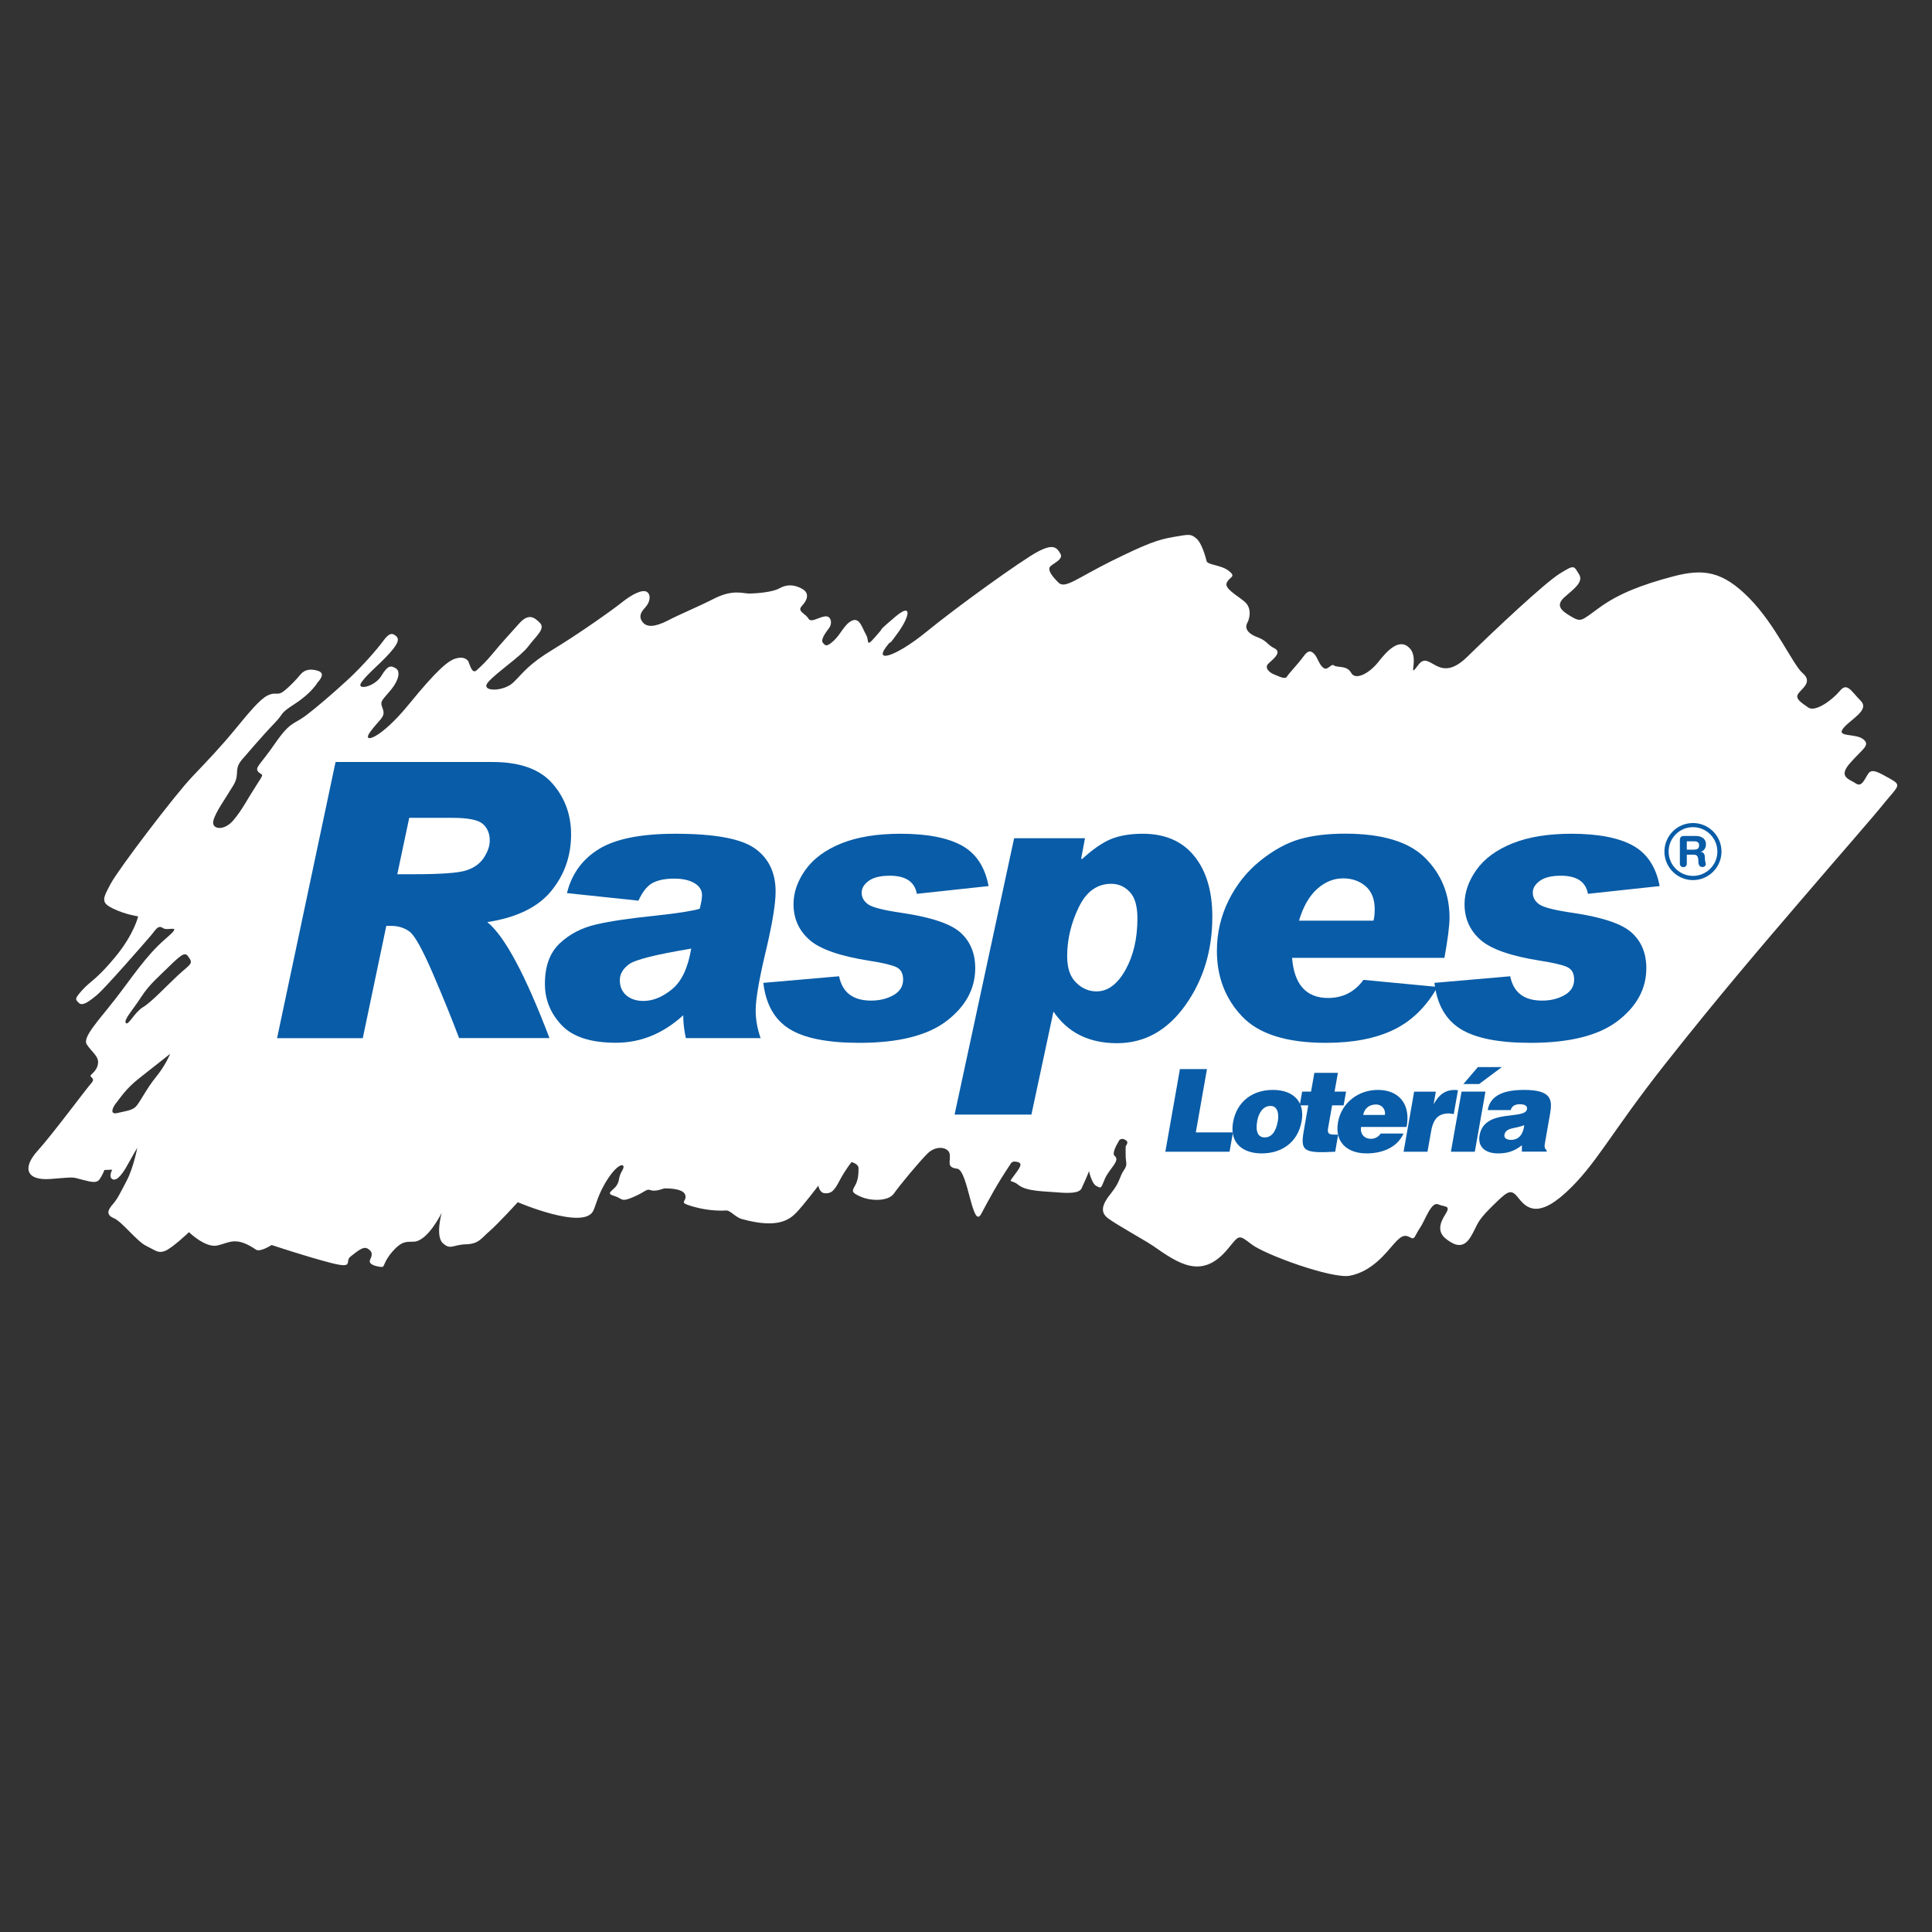 <?xml version="1.0" encoding="utf-8"?>
<!-- Generator: Adobe Illustrator 26.4.1, SVG Export Plug-In . SVG Version: 6.00 Build 0)  -->
<svg version="1.1" id="Capa_1" xmlns="http://www.w3.org/2000/svg" xmlns:xlink="http://www.w3.org/1999/xlink" x="0px" y="0px"
	 viewBox="0 0 220 220" style="enable-background:new 0 0 220 220;" xml:space="preserve">
<rect x="0" y="0" width="220" height="220" fill="#333333" stroke="none"/>
<style type="text/css">
	.st0{fill-rule:evenodd;clip-rule:evenodd;fill:#FFFFFF;}
	.st1{fill-rule:evenodd;clip-rule:evenodd;fill:#095CA7;}
	.st2{fill:#095CA7;}
	.st3{fill:#005CA9;}
	.st4{fill:#009640;}
	.st5{fill:#E30613;}
	.st6{fill-rule:evenodd;clip-rule:evenodd;fill:#005CA9;}
</style>
<g>
	<path class="st0" d="M215.22,88.67c-1.34-0.75-2.05-1.17-2.47-0.59c-0.41,0.59-0.73,1.62-1.43,1.13c-0.7-0.49-2.08-0.7-0.64-2.33
		c1.43-1.63,2.35-2.02,1.48-2.71c-0.87-0.69-3.09-0.19-2.27-1.23c0.82-1.04,3.06-2.06,1.99-3.14c-1.07-1.08-1.54-2.14-2.36-1.14
		c-0.82,1-2.8,2.49-3.62,1.9c-0.83-0.59-1.58-1.02-1.08-1.64c0.5-0.62,1.57-1.31,0.45-2.27c-1.12-0.96-3.06-5.49-6.1-8.56
		c-3.04-3.07-5.21-3.37-8.7-2.44c-3.49,0.93-6.11,1.93-8.3,3.51c-2.18,1.58-2.1,1.72-3.32,1.01c-1.21-0.7-1.66-1.28-0.72-2.15
		c0.94-0.86,2.27-1.71,1.67-2.64c-0.6-0.93-0.46-1.14-2.19-0.06c-1.73,1.08-7.24,6.26-10.56,9.5c-3.32,3.23-4.21-0.91-5.54,0.89
		c-1.33,1.79,0.16-0.68-0.99-1.9c-1.15-1.22-2.55,0.27-3.56,1.56c-1.01,1.29-2.61,2.16-3.1,1.25c-0.49-0.9-1.62-0.56-1.95-0.84
		c-0.33-0.28-0.69,0.61-1.18,0.29c-0.5-0.32-0.67-1.15-1.04-1.56c-0.37-0.41-0.71-0.55-1.3,0.29c-0.6,0.83-1.62,1.87-1.84,2.24
		c-0.22,0.38-0.9-0.03-1.44-0.23c-0.54-0.2-1.17-0.76-0.69-1.23c0.47-0.47,1.63-1.28,0.71-1.75c-0.93-0.47-0.78-0.84-1.99-1.29
		c-1.2-0.45-1.39-1.1-1.11-1.61c0.28-0.5,0.55-1.7-0.32-2.43c-0.87-0.73-2.34-1.49-2.01-2.16c0.33-0.68,1.11-0.64,0.23-1.33
		c-0.87-0.69-2.42-0.67-2.53-1.11c-0.11-0.44-0.55-2.09-1.19-2.6c-0.64-0.51-0.73-0.47-2.55-0.16c-1.82,0.3-3.14,0.8-7.06,2.73
		c-3.91,1.94-5.31,3.21-6.05,2.49c-0.74-0.72-1.27-1.44-0.99-1.81c0.28-0.38,1.59-0.83,1.19-1.5c-0.4-0.67-0.76-1.2-2.61-0.21
		c-1.85,0.99-9.19,6.27-12.68,9.13c-3.49,2.85-6.26,3.69-4.28,1.35c0.35-0.41-0.09,0.37,1.15-1.38c1.24-1.75,1.59-3.38-0.39-1.7
		c-1.98,1.68-1.37,1.23-1.7,1.62c-1.86,2.2-1.17,1.19-1.61,0.44c-0.44-0.75-0.72-2.02-1.6-1.63c-0.88,0.39-1.27,1.54-2.08,2.28
		c-0.81,0.74-0.96,0.6-1.25,0.24c-0.29-0.36,0.35-1.19,0.72-1.69c0.37-0.5,0.23-1.24-0.28-1.31c-0.51-0.07-1.4,0.5-1.78,0.44
		c-0.38-0.06-0.16-0.22-0.83-0.73c-0.66-0.5-0.39-0.7-0.05-1.1c0.34-0.4,0.81-1.24-0.16-1.76c-0.96-0.52-1.78-0.49-2.58-0.04
		c-0.8,0.45-2.62,0.57-3.37,0.59c-0.75,0.01-1.88-0.51-4,0.55c-2.11,1.07-3.78,1.72-5.32,2.52c-1.54,0.79-2.4,0.75-2.85,0.21
		c-0.45-0.54-0.34-1.05,0.25-1.67c0.59-0.62,0.71-1.48,0.21-1.8c-0.5-0.32-1.69,0.27-2.81,1.17c-1.12,0.9-5.03,3.66-7.84,5.36
		c-2.81,1.7-3.37,2.61-4.52,3.75c-1.15,1.14-3.89,1.12-2.9-0.01c0.99-1.13,3.74-2.95,4.57-4.07c0.83-1.13,1.98-1.98,1.33-2.66
		c-0.66-0.68-1.32-1.14-2.41,0.1c-1.09,1.24-1.86,2.03-2.81,3.19c-0.96,1.16-1.4,1.55-1.99,2.09c-0.59,0.55-0.82-0.89-0.99-1.07
		c-0.16-0.18-0.52-0.52-1.38-0.27c-0.86,0.25-2.06,1.19-5.35,5.22c-3.28,4.03-5.43,4.56-4.41,3.15c1.02-1.41,1.76-1.68,1.46-2.56
		c-0.3-0.88-0.35-0.79,0.74-2.04c1.09-1.24,1.27-2.31,0.73-2.64c-0.54-0.33-0.9-0.41-1.66,0.86c-0.76,1.27-3,1.72-2.23,0.68
		c0.77-1.04,1.97-1.93,3.2-3.3c1.23-1.37,0.98-1.72,0.61-2c-0.37-0.28-0.72-0.25-1.36,0.63c-0.64,0.88-2.34,2.85-3.95,4.34
		c-1.61,1.49-3.7,3.3-4.96,4.23c-1.25,0.93-1.7,0.62-3.39,3.08c-1.69,2.46-2.39,2.78-1.92,3.27c0.47,0.49,0.78-0.03-0.32,1.67
		c-1.1,1.71-1.49,2.6-2.53,3.84c-1.05,1.25-2.5,1.05-2.28,0.07c0.22-0.98,1.42-2.6,2.28-4.05c0.86-1.45-0.13-1.77,1.21-3.19
		c0,0,2.18-2.55,3.44-3.85c1.26-1.3,0.48-1.03,2.38-2.26c1.9-1.23,2.55-2.4,2.55-2.4c0.57-0.62,0.75-1.13,0.03-1.35
		c-0.72-0.22-1.44-0.2-1.96,0.42c-0.51,0.62-1.25,1.4-1.94,1.93c-0.7,0.53-0.89,0.01-1.8,0.46c-0.91,0.44-2.17,2-3.78,3.95
		c-1.61,1.95-2.94,3.34-4.86,5.36c-1.92,2.02-8.33,10.43-9.24,12.14c-0.91,1.71-1.15,2.13,0.27,2.82c1.42,0.69,2.86,0.89,2.86,0.89
		s-0.44,1.99-2.58,4.59c-2.14,2.61-2.85,2.76-3.78,3.8c-0.94,1.04-0.78,1.07-0.39,1.46c0.39,0.4,1.11-0.11,2.06-0.9
		c0.95-0.79,5.58-6.11,6.15-6.78c0.57-0.68,0.81-1.23,1.38-0.83c0.57,0.4,2.42-0.62,0.24,1.25c-2.18,1.87-3.84,4.46-5.75,6.91
		c-1.92,2.45-3.67,4.28-3.19,5.06c0.48,0.78,1.34,1.33,1.3,2.08c-0.03,0.75-0.57,1.16-0.82,1.42c-0.25,0.26,0.61,0.32,0.04,0.94
		c-0.57,0.63-4.41,5.82-6.14,7.73c-1.73,1.92-1.26,3.39,1.52,3.17c2.78-0.22,2.38-0.24,3.57,0.08c1.2,0.32,1.7,0.4,2.02-0.07
		c0.32-0.47,0.53-1.03,0.53-1.03l0.89-0.04c0,0-0.48,0.87,0.05,1.1c0.53,0.23,1.2-0.74,1.74-1.73c0.54-0.99,1.06-1.85,1.06-1.85
		s-0.43,2.27-1.22,3.77c-0.79,1.5-1.01,2-1.55,2.63c-0.54,0.62-0.86,1.2,0.09,1.6c0.95,0.39,2.6,2.63,3.7,3.16
		c1.11,0.54,1.33,0.87,2.13,0.58c0.79-0.29,2.74-2.14,2.74-2.14s1.85,1.81,3.21,1.52c1.36-0.29,2.09-1.12,4.42,0.47
		c0.47,0.32,1.78-0.53,1.78-0.53s3.92,1.31,6.71,2.03c2.79,0.72,1.57-0.17,2.27-0.71c0.7-0.53,1.43-1.23,1.95-0.91
		c0.52,0.32,0.59,0.62,0.29,1.25c-0.3,0.63,0.93,0.82,1.31,0.84c0.38,0.02,0.16-0.56,1.27-1.8c1.11-1.25,1.63-1.03,2.42-1.08
		c1.59-0.09,3.14-3.28,3.14-3.28s-0.74,2.66,0.14,3.46c0.88,0.8,1.15,0.16,2.63,0.12c1.48-0.04,1.75-0.7,2.68-1.49
		c0.92-0.79,3.22-3.3,3.22-3.3s7.43,3.18,8.57,1.02c0.35-0.66,0.54-2,1.78-3.83c1.24-1.83,2.04-1.63,1.54-0.79
		c-0.5,0.84-0.24,1.09-0.64,1.7c-0.4,0.6-1.31,0.88-0.3,1.17c1.01,0.29,0.72,0.79,2.23,0.13c1.51-0.66,1.42-0.96,1.97-0.77
		c0.56,0.19,1.49-0.2,1.49-0.2s2.18-0.1,2.43,0.74c0.25,0.84-0.98,0.79,0.9,1.33c1.88,0.54,3.39,0.46,3.8,0.44
		c0.41-0.01,1.06,0.78,1.7,0.96c4.13,1.16,5.48,0.08,6.27-0.74c0.79-0.82,2.49-3.05,2.49-3.05s0.1,0.84,0.76,0.87
		c0.66,0.03,1.01-0.2,1.64-1.42c0.64-1.22,1.37-2.13,1.37-2.13s0.8,0.18,0.8,0.7c0,0.53-0.01,1.3-0.38,1.95
		c-0.37,0.65-0.49,0.81,0.68,1.31c1.17,0.5,3.11,0.51,3.73-0.38c0.62-0.89,2.85-3.59,3.84-4.57c0.99-0.98,2.42-0.72,2.52,0.12
		c0.1,0.84-0.4,1.48,0.84,1.62c1.24,0.14,1.74,7.02,2.74,5.15c1-1.87,1.75-3.3,3.35-5.7c0.06-0.09,0.18-0.36,0.76-0.22
		c0.58,0.14,0.39,0.51-0.09,1.17c-1.07,1.5-0.72,0.68,0.22,1.45c0.93,0.76,3.07,0.72,4.34,0.84c1.27,0.11,2.57,0.15,2.85-0.45
		c0.28-0.6,0.86-1.9,0.84-1.99c-0.02-0.08,0.29,1.46,0.86,1.73c0.57,0.28,0.48,0.3,0.95-0.82c0.47-1.12,1.81-2.08,1.12-2.61
		c-0.3-0.23,0.05-1,0.53-1.8c0.2-0.21,0.5-0.16,0.72,0c0.26,0.18,0.26,0.29-0.02,0.75c0,0,0.01,0.03,0.03,0.08
		c-0.04,0.24,0,0.48-0.01,0.91c-0.01,0.81,0.29,0.99-0.22,1.71c-0.5,0.73-0.39,1.29-1.45,2.6c-1.06,1.31-1.24,2.16-0.35,2.84
		c0.88,0.68,4.25,2.54,5.11,3.13c2.92,2.03,5.58,3.93,8.53,0.38c1.32-1.59,1.19-1.72,2.71-0.54c1.53,1.18,9.17,3.96,11.19,3.58
		c2.54-0.48,4.13-2.61,5.08-3.69c0.95-1.08,1.33-0.93,1.84-0.65c0.5,0.28,0.48-0.24,1.08-1.12c0.6-0.88,1.26-3,2.06-2.67
		c0.8,0.34,1.5,0.07,0.81,1.16c-0.7,1.09-0.86,2.04,0.11,2.79c0.97,0.75,1.94,1.14,2.78-0.24c0.84-1.38,0.55-1.61,2.35-3.39
		c1.8-1.77,2.18-2.16,2.99-1.17c0.81,1,2.02,2.69,5.48-0.47c3.46-3.16,5.09-6.75,11.3-14.62c6.21-7.87,11.13-13.59,15.61-18.82
		c4.47-5.23,8.07-9.3,9.53-11.13C216.17,89.49,216.56,89.42,215.22,88.67z M17.77,122.63c-1.09,1.33-1.85,2.93-2.3,3.38
		c-0.44,0.45-1.19,0.51-2.1,0.73c-0.91,0.22-0.57-0.63-0.12-1.17c0.45-0.54,1.06-1.59,2.63-2.81c1.56-1.22,3.5-2.76,3.5-2.76
		S18.86,121.3,17.77,122.63z M20.21,111.11c-1.33,1.24-2.96,3-3.93,3.58c-0.98,0.59-1.67,2.15-1.95,1.8
		c-0.28-0.35,0.8-1.49,1.74-2.95c0.94-1.46,2.04-2.35,3-3.31c1.95-1.93,2.06-1.78,2.5-1.11C22.02,109.78,21.54,109.87,20.21,111.11z
		"/>
	<g>
		<polygon class="st1" points="140.01,131.15 140.4,128.95 136.17,128.95 137.44,121.74 134.36,121.74 132.7,131.15 		"/>
		<path class="st1" d="M144.66,125.94c0.71-0.04,1.02,0.72,0.85,1.72c-0.23,1.29-0.77,1.86-1.5,1.86c-0.69,0-1.08-0.56-0.85-1.86
			C143.29,126.89,143.73,125.94,144.66,125.94z M140.41,127.8c-0.41,2.34,1.07,3.54,3.27,3.54c2.19,0,4.1-1.18,4.54-3.68
			c0.38-2.13-0.86-3.55-3.28-3.55C142.63,124.11,140.83,125.43,140.41,127.8z"/>
		<path class="st1" d="M152.38,129.2h-0.43c-0.76,0-0.81-0.22-0.7-0.85l0.44-2.48h1.31l0.28-1.57h-1.31l0.38-2.13h-2.68l-0.38,2.13
			h-1.01l-0.28,1.57h0.97l-0.5,2.86c-0.42,2.36-0.03,2.61,3.57,2.42L152.38,129.2z"/>
		<path class="st1" d="M155.23,126.96c0.13-0.73,0.67-1.19,1.48-1.19c0.64,0,1.1,0.56,0.99,1.19H155.23z M160.17,128.34
			c0.48-2.48-0.74-4.23-3.28-4.23c-2.19,0-4.13,1.44-4.53,3.68c-0.4,2.3,1.07,3.55,3.27,3.55c1.59,0,3.42-0.56,4.19-2.26h-2.6
			c-0.27,0.41-0.69,0.6-1.12,0.6c-0.72,0-1.25-0.54-1.11-1.35H160.17z"/>
		<path class="st1" d="M159.83,131.15h2.72l0.42-2.36c0.26-1.48,0.91-2,2.02-2c0.18,0,0.37,0.05,0.55,0.08l0.48-2.72
			c-0.12-0.01-0.23-0.04-0.35-0.04c-1.06,0-1.81,0.51-2.38,1.58h-0.03l0.24-1.38h-2.47L159.83,131.15z"/>
		<path class="st1" d="M167.94,131.15l1.21-6.85h-2.72l-1.21,6.85H167.94z M166.64,123.44h1.79l2.59-1.93h-2.73L166.64,123.44z"/>
		<path class="st1" d="M176.12,131.15l0.02-0.13c-0.3-0.29-0.28-0.48-0.21-0.88l0.56-3.2c0.29-1.63,0.3-2.83-2.94-2.83
			c-2.7,0-3.89,0.85-4.14,2.3h2.61c0.17-0.59,0.69-0.67,1.07-0.67c0.29,0,0.88,0.07,0.79,0.56c-0.23,1.28-4.85-0.13-5.4,2.98
			c-0.25,1.42,0.79,2.06,2.08,2.06c1.02,0,1.84-0.21,2.74-0.93l0,0.73H176.12z M172.07,129.8c-0.54,0-0.82-0.24-0.76-0.57
			c0.16-0.89,1.3-0.68,2.26-1.11C173.47,129.06,173.02,129.8,172.07,129.8z"/>
	</g>
	<g>
		<g>
			<path class="st2" d="M38.21,86.77H56.1c3.09,0,5.35,0.81,6.78,2.42c1.43,1.62,2.15,3.56,2.15,5.83c0,2.46-0.76,4.61-2.27,6.45
				c-1.51,1.84-3.94,3.02-7.27,3.53c1.98,1.6,4.34,6.01,7.08,13.21H52.28c-0.86-2.27-1.87-4.76-3.03-7.45
				c-1.17-2.7-2.04-4.26-2.63-4.69c-0.59-0.43-1.29-0.64-2.12-0.64h-0.51l-2.68,12.79h-9.76L38.21,86.77z M45.24,99.55h1.84
				c3.09,0,5.09-0.14,5.99-0.43c0.91-0.29,1.58-0.77,2.03-1.45c0.44-0.68,0.67-1.33,0.67-1.96c0-0.8-0.27-1.43-0.79-1.89
				c-0.53-0.46-1.68-0.69-3.45-0.69h-4.93L45.24,99.55z"/>
			<path class="st2" d="M64.56,101.7c0.53-2.16,1.73-3.83,3.61-5c1.88-1.17,4.79-1.76,8.74-1.76c4.48,0,7.5,0.56,9.06,1.68
				c1.57,1.12,2.35,2.76,2.35,4.9c0,1.43-0.39,3.78-1.18,7.06c-0.73,3.1-1.09,5.26-1.09,6.48c0,1.03,0.19,2.08,0.56,3.15h-8.51
				c-0.2-0.9-0.3-1.77-0.3-2.6c-2.29,2.09-4.84,3.13-7.66,3.13c-2.87,0-4.94-0.67-6.2-2.02c-1.26-1.34-1.89-2.9-1.89-4.68
				c0-2.02,0.56-3.55,1.68-4.61c1.12-1.06,2.5-1.78,4.15-2.16c1.64-0.38,3.89-0.71,6.74-1c2.53-0.27,4.22-0.54,5.06-0.79
				c0.17-0.67,0.26-1.19,0.26-1.55c0-0.57-0.29-1.03-0.87-1.37c-0.58-0.34-1.35-0.51-2.3-0.51c-1,0-1.81,0.16-2.43,0.48
				c-0.62,0.32-1.17,1-1.64,2.03L64.56,101.7z M78.71,108.02c-4.02,0.67-6.38,1.26-7.08,1.78c-0.7,0.51-1.05,1.12-1.05,1.82
				c0,0.73,0.25,1.3,0.75,1.73c0.5,0.42,1.15,0.63,1.93,0.63c1.1,0,2.19-0.45,3.27-1.34C77.62,111.75,78.34,110.21,78.71,108.02z"/>
			<path class="st2" d="M112.57,100.9l-8.17,0.88c-0.24-1.37-1.27-2.06-3.07-2.06c-1.06,0-1.86,0.19-2.4,0.58
				c-0.54,0.39-0.81,0.84-0.81,1.35c0,0.53,0.24,0.97,0.72,1.32c0.48,0.35,1.76,0.68,3.85,0.98c3.36,0.5,5.59,1.25,6.7,2.26
				c1.11,1.01,1.66,2.36,1.66,4.04c0,2.34-1.09,4.35-3.26,6.01c-2.17,1.66-5.48,2.49-9.93,2.49c-3.63,0-6.29-0.53-7.98-1.59
				c-1.69-1.06-2.67-2.8-2.96-5.24l8.63-0.75c0.37,1.85,1.59,2.77,3.65,2.77c0.96,0,1.81-0.21,2.54-0.62
				c0.74-0.42,1.1-1.01,1.1-1.78c0-0.7-0.26-1.17-0.79-1.42c-0.53-0.24-1.53-0.48-3.01-0.71c-3.39-0.53-5.68-1.33-6.88-2.4
				c-1.2-1.07-1.8-2.42-1.8-4.05c0-1.33,0.45-2.63,1.35-3.9c0.9-1.27,2.27-2.28,4.09-3.02c1.82-0.73,4.07-1.1,6.72-1.1
				c3.05,0,5.38,0.45,7,1.34C111.14,97.17,112.16,98.71,112.57,100.9z"/>
			<path class="st2" d="M123.2,97.84c1.24-1.14,2.36-1.91,3.35-2.31c0.99-0.39,2.17-0.59,3.56-0.59c2.56,0,4.52,0.85,5.89,2.55
				c1.37,1.7,2.05,4,2.05,6.89c0,3.86-1.03,7.23-3.08,10.1c-2.05,2.87-4.64,4.31-7.78,4.31c-3.19,0-5.6-1.2-7.23-3.6l-2.51,11.73
				h-8.75l6.78-31.47h8.07l-0.43,2.3L123.2,97.84z M124.87,112.89c1.27,0,2.37-0.81,3.28-2.43c0.91-1.62,1.37-3.57,1.37-5.88
				c0-1.4-0.29-2.41-0.88-3.02c-0.59-0.62-1.29-0.92-2.1-0.92c-1.62,0-2.86,0.9-3.72,2.71c-0.87,1.81-1.3,3.66-1.3,5.54
				c0,1.34,0.34,2.35,1.02,3C123.22,112.57,124,112.89,124.87,112.89z"/>
			<path class="st2" d="M163.69,112.38c-1.27,2.26-2.94,3.89-4.99,4.88c-2.05,0.99-4.62,1.49-7.71,1.49c-4.49,0-7.68-1.01-9.58-3.04
				c-1.9-2.02-2.84-4.5-2.84-7.43c0-2.03,0.44-3.94,1.33-5.74c0.89-1.8,2.09-3.3,3.6-4.52c1.52-1.22,3.01-2.03,4.48-2.46
				c1.47-0.42,3.19-0.63,5.17-0.63c4.25,0,7.29,0.92,9.14,2.77c1.84,1.84,2.77,4.11,2.77,6.8c0,0.89-0.19,2.41-0.58,4.57h-17.35
				c0.24,3.04,1.61,4.57,4.1,4.57c1.69,0,3.03-0.69,4.03-2.06L163.69,112.38z M156.39,104.85c0.1-0.31,0.15-0.75,0.15-1.31
				c0-1.16-0.35-2.03-1.04-2.63c-0.69-0.59-1.55-0.89-2.56-0.89c-1.07,0-2.06,0.4-2.96,1.21c-0.9,0.81-1.59,2.01-2.06,3.61H156.39z"
				/>
			<path class="st2" d="M188.99,100.9l-8.17,0.88c-0.24-1.37-1.27-2.06-3.07-2.06c-1.06,0-1.86,0.19-2.4,0.58
				c-0.54,0.39-0.81,0.84-0.81,1.35c0,0.53,0.24,0.97,0.72,1.32c0.48,0.35,1.76,0.68,3.85,0.98c3.36,0.5,5.6,1.25,6.7,2.26
				c1.11,1.01,1.66,2.36,1.66,4.04c0,2.34-1.09,4.35-3.26,6.01c-2.17,1.66-5.48,2.49-9.93,2.49c-3.63,0-6.29-0.53-7.98-1.59
				c-1.69-1.06-2.67-2.8-2.96-5.24l8.63-0.75c0.37,1.85,1.58,2.77,3.64,2.77c0.96,0,1.81-0.21,2.54-0.62
				c0.74-0.42,1.1-1.01,1.1-1.78c0-0.7-0.26-1.17-0.79-1.42c-0.53-0.24-1.53-0.48-3-0.71c-3.39-0.53-5.69-1.33-6.89-2.4
				c-1.2-1.07-1.8-2.42-1.8-4.05c0-1.33,0.45-2.63,1.35-3.9c0.9-1.27,2.26-2.28,4.09-3.02c1.82-0.73,4.06-1.1,6.72-1.1
				c3.05,0,5.38,0.45,7,1.34C187.55,97.17,188.57,98.71,188.99,100.9z"/>
		</g>
		<g>
			<path class="st2" d="M192.78,100.22c-1.79,0-3.25-1.46-3.25-3.25c0-1.79,1.46-3.25,3.25-3.25c1.79,0,3.25,1.46,3.25,3.25
				C196.03,98.76,194.57,100.22,192.78,100.22 M192.78,94.19c-1.53,0-2.77,1.24-2.77,2.78c0,1.53,1.24,2.77,2.77,2.77
				c1.53,0,2.78-1.25,2.78-2.77C195.56,95.44,194.31,94.19,192.78,94.19"/>
			<path class="st2" d="M191.29,95.66c0-0.16,0.04-0.28,0.12-0.36c0.08-0.07,0.19-0.11,0.34-0.11h1.32c0.22,0,0.42,0.03,0.57,0.09
				c0.16,0.06,0.28,0.13,0.37,0.22c0.09,0.09,0.16,0.2,0.2,0.31c0.04,0.11,0.05,0.23,0.05,0.35c0,0.19-0.05,0.37-0.16,0.53
				c-0.11,0.16-0.25,0.26-0.44,0.3v0.01c0.19,0.02,0.31,0.1,0.38,0.22c0.07,0.12,0.1,0.28,0.1,0.49c0,0.11,0,0.2,0.02,0.28
				c0.01,0.07,0.03,0.15,0.05,0.23c0.02,0.09,0.03,0.16,0.03,0.2c0,0.09-0.04,0.16-0.11,0.22c-0.08,0.06-0.16,0.09-0.26,0.09
				c-0.1,0-0.19-0.02-0.25-0.06c-0.06-0.04-0.11-0.09-0.14-0.15c-0.03-0.06-0.05-0.12-0.07-0.18c-0.01-0.06-0.01-0.11-0.01-0.16
				c0-0.32-0.04-0.54-0.11-0.66c-0.07-0.13-0.22-0.2-0.43-0.2l-0.78,0v1.02c0,0.12-0.03,0.22-0.11,0.29
				c-0.07,0.08-0.17,0.11-0.29,0.11c-0.12,0-0.21-0.03-0.28-0.11c-0.08-0.07-0.11-0.17-0.11-0.29V95.66z M192.09,96.75h0.79
				c0.08,0,0.16-0.01,0.23-0.02c0.07-0.01,0.13-0.03,0.19-0.07c0.06-0.04,0.1-0.08,0.13-0.15c0.03-0.06,0.05-0.14,0.05-0.24
				c0-0.18-0.05-0.3-0.15-0.37c-0.09-0.07-0.24-0.1-0.43-0.1h-0.82V96.75z"/>
		</g>
	</g>
</g>
<g>
	<path class="st3" d="M-291.4,154.5l-0.59-1.57l-0.33-0.79l0,0c-1.04-2.35-2.4-4.54-4.04-6.52c-1.76-2.13-3.8-3.95-6.06-5.42
		c-5.16-3.36-11.28-4.79-17.23-4.02c-1.62,0.21-3.22,0.58-4.76,1.1c-5.7,1.92-10.47,5.91-13.44,11.23
		c-0.86-0.22-1.75-0.39-2.66-0.49c-1.42-0.16-2.86-0.16-4.26,0.03c-0.89,0.11-1.76,0.3-2.59,0.55c-1.31-0.38-2.72-0.53-4.11-0.43
		c-0.24,0.02-0.48,0.04-0.74,0.07c-0.08,0.01-0.17,0.02-0.25,0.04c1.01-2.24,1.39-4.73,1.07-7.21c-0.95-7.32-7.68-12.5-15-11.56l0,0
		l0,0c-3.32,0.43-6.34,2.08-8.5,4.65c-1.95,2.31-3.05,5.17-3.16,8.15c-1.83,0.6-3.51,1.61-5,3.03l-0.01,0.01
		c-0.63,0.6-1.54,1.58-2.31,2.85l0,0l0,0l-0.48,0.8c-1.02-0.82-2.15-1.48-3.33-1.93c-1.94-0.75-4.13-1-6.35-0.71
		c-0.86,0.11-1.73,0.3-2.58,0.57c-1.95,0.6-3.66,1.54-5.07,2.8c-2.59,2.27-3.51,5.03-3.83,6.47l0,0c-0.35,1.52-0.42,3.04-0.22,4.64
		l0,0.01l0,0l0,0c0.05,0.41,0.13,0.83,0.21,1.18l0.96,4.35c0.9,4.06,2.2,9.97,3.32,15.08c0.49,2.23,1.04,4.76,1.45,6.6
		c0.21,0.96,0.35,1.63,0.45,2.09l0.16,0.78c0.13,0.71,0.29,1.4,0.49,2.07l0,0l0,0l0,0.01l0,0l0,0c0.5,1.62,1.4,4.04,3.53,6.32
		l0.01,0.01c1.31,1.38,2.93,2.46,4.66,3.11c1.92,0.73,4.08,0.96,6.23,0.68l0.03,0c0.26-0.03,0.53-0.08,0.82-0.13
		c2.41-0.45,4.6-1.42,6.34-2.8c1.25-0.99,2.32-2.25,3.1-3.63c0.33-0.59,0.62-1.21,0.85-1.85l2.56,1.6c2.24,1.53,5.2,2.07,8.8,1.6
		l0,0c1.87-0.24,3.6-0.83,5.14-1.76c2-1.2,3.65-3.01,4.63-5.11c0.57-1.21,0.97-2.46,1.19-3.73c0.97,0.1,1.93,0.09,2.85-0.03
		l0.06-0.01c1.71-0.22,3.39-0.86,4.82-1.83c0.3,0.22,0.62,0.42,0.94,0.61c1.37,0.8,2.96,1.3,4.6,1.44c1.01,0.09,2,0.08,2.96-0.05
		c1.69-0.22,3.3-0.8,4.68-1.69c0.47-0.3,0.92-0.65,1.35-1.03c0.2,0.15,0.39,0.29,0.59,0.43c5.02,3.57,11.19,5.09,17.36,4.29h0
		c1.98-0.26,3.97-0.75,5.92-1.47c5.58-2.04,10.23-6,13.08-11.16c2.75-4.95,3.8-10.69,3.03-16.59
		C-290.31,158.32-290.76,156.39-291.4,154.5z"/>
	<path class="st0" d="M-294.36,155.5l-0.29-0.87l-0.02-0.01c-1.85-4.86-5.18-9.03-9.46-11.81c-4.54-2.96-9.91-4.22-15.12-3.54
		c-1.41,0.18-2.82,0.51-4.17,0.97c-4.97,1.68-9.14,5.17-11.73,9.83c-0.41,0.74-0.79,1.52-1.12,2.31c-1.38-0.64-2.93-1.06-4.61-1.25
		c-2.26-0.26-4.5,0-6.5,0.77c-0.19-0.08-0.38-0.15-0.57-0.21c-1.04-0.34-2.19-0.48-3.32-0.4c-0.17,0.01-0.34,0.03-0.55,0.06
		c-1.42,0.18-2.8,0.77-3.9,1.65c-0.45,0.36-0.86,0.76-1.22,1.21c-0.81-0.56-1.75-0.97-2.73-1.19c-0.87-0.2-1.78-0.27-2.74-0.21
		c5.11-1.15,8.6-6.04,7.92-11.33c-0.73-5.61-5.89-9.58-11.5-8.86c-5.61,0.73-9.58,5.89-8.86,11.5c0.03,0.24,0.07,0.49,0.12,0.72
		c-0.2,0.01-0.4,0.03-0.6,0.06l-0.06,0.01c-2.06,0.27-3.91,1.18-5.51,2.71c-0.49,0.47-1.2,1.23-1.8,2.22l-2.68,4.49
		c-0.39-0.65-0.83-1.25-1.33-1.81c-1.01-1.12-2.26-1.98-3.6-2.5c-2.05-0.8-4.45-0.83-6.88-0.08c-1.53,0.47-2.85,1.2-3.92,2.15
		c-1.93,1.69-2.62,3.75-2.85,4.82c-0.27,1.17-0.32,2.33-0.17,3.56c0.04,0.32,0.1,0.64,0.16,0.88l0.97,4.38
		c0.88,3.98,2.2,9.98,3.32,15.08c0.56,2.55,1.07,4.87,1.45,6.61c0.19,0.86,0.34,1.58,0.46,2.11l0.17,0.83
		c0.04,0.23,0.16,0.92,0.42,1.77c0.4,1.32,1.14,3.29,2.83,5.09c0.99,1.04,2.2,1.85,3.5,2.33c1.45,0.55,3.08,0.72,4.73,0.51l0.03,0
		c0.22-0.03,0.44-0.06,0.65-0.1c1.91-0.36,3.62-1.11,4.96-2.17c0.94-0.74,1.75-1.69,2.33-2.72c0.66-1.17,1.07-2.47,1.21-3.87
		c0.05-0.54,0.07-1.07,0.04-1.58l6.59,4.13l0,0c1.11,0.77,3.11,1.58,6.68,1.11c1.45-0.19,2.78-0.64,3.94-1.34
		c1.48-0.88,2.69-2.22,3.4-3.75c0.78-1.63,1.15-3.41,1.08-5.09c0.5-0.23,0.96-0.51,1.38-0.83c0.56,0.19,1.14,0.33,1.72,0.39
		c0.79,0.09,1.56,0.09,2.29-0.01l0.06-0.01c1.62-0.21,3.22-0.95,4.38-2.03c0.36-0.34,0.67-0.68,0.93-1.02
		c0.02,0.03,0.04,0.07,0.07,0.1c0.62,0.87,1.44,1.61,2.35,2.13c0.98,0.57,2.13,0.93,3.32,1.04c0.78,0.07,1.54,0.06,2.27-0.03
		c1.23-0.16,2.4-0.58,3.39-1.22c1.08-0.69,2-1.68,2.65-2.85c0.87,0.86,1.81,1.64,2.79,2.33c4.38,3.11,9.74,4.44,15.15,3.74
		c1.75-0.23,3.52-0.67,5.25-1.3c4.87-1.78,8.93-5.24,11.42-9.74c2.42-4.36,3.34-9.44,2.67-14.67
		C-293.39,158.93-293.79,157.19-294.36,155.5z"/>
	<g>
		<path class="st4" d="M-387.02,166.54l8.5-14.25c0,0,2.57-4.39,7.15-1.77c4.58,2.62,1.32,7.8,1.32,7.8l-7.72,12.1l15.39,10.37
			c0,0,3.72,2.49,1.66,6.89c-0.96,2.04-3.31,2.55-5.14,2.37c-2.22-0.22-3.87-1.41-3.87-1.41l-14.54-9.96l2.44,10.76
			c0,0,0.82,4.72-4.54,5.73c-5.36,1.01-6.35-5.04-6.47-5.71c-0.19-1.05-6.41-29.21-6.41-29.21s-1.12-4.25,3.48-5.68
			c4.61-1.43,6.6,2.03,7.28,5.12C-387.74,163.09-387.02,166.54-387.02,166.54z"/>
		<path class="st5" d="M-359.33,142.09c0.38,2.96-1.7,5.66-4.66,6.05c-2.96,0.38-5.66-1.7-6.05-4.66c-0.38-2.96,1.7-5.66,4.66-6.05
			C-362.42,137.05-359.71,139.13-359.33,142.09z"/>
		<path class="st5" d="M-365.18,162.36c0,0-0.87-4.15,2.58-4.66c3.64-0.53,4.34,2.32,4.51,3.57c0.16,1.25,2.34,15.51,2.34,15.51
			s0.6,3.33-2.62,3.75c-3.21,0.42-4.15-1.46-4.42-3.14C-363.06,175.71-365.18,162.36-365.18,162.36z"/>
		<path class="st4" d="M-354.46,174.93c0,0-0.19,4.1,2.88,4.45c4.1,0.47,4.22-4.01,4.22-4.01l0.18-10.38c0,0-0.17-3,3.15-2.87
			c3.31,0.12,3.07,2.93,3.06,4.56c-0.01,1.64-0.18,9.11-0.18,9.11s-0.24,3.49,2.87,3.78c3.11,0.29,4.15-1.78,4.28-4.38
			c0.13-2.59,0.08-10.7,0.08-10.7s0.59-7.6-7.5-8.53c-4.08-0.47-6.26,1.7-6.26,1.7s-0.96-1.68-3.24-1.52
			c-2.63,0.18-3.37,2.99-3.39,4.82L-354.46,174.93z"/>
		<g>
			<g>
				<path class="st5" d="M-298.97,157.06c-3.35-9.89-13.6-15.36-22.89-12.21c-9.3,3.15-13.62,13.78-10.28,23.67
					c3.35,9.89,12.68,15.86,23.22,11.99C-299.71,177.13-295.63,166.95-298.97,157.06z M-312.01,171.08
					c-3.88,1.97-8.1-0.99-9.91-5.62c-1.81-4.64-0.9-9.47,2.97-11.08c3.67-1.52,7.89,1.26,9.7,5.89
					C-307.44,164.91-308.43,169.26-312.01,171.08z"/>
			</g>
		</g>
	</g>
	<g>
		<g>
			<path class="st3" d="M-295.81,143.11c-1.32,0.17-2.54-0.76-2.71-2.09c-0.17-1.32,0.76-2.54,2.09-2.71
				c1.32-0.17,2.54,0.76,2.71,2.09C-293.55,141.72-294.48,142.94-295.81,143.11z M-296.38,138.66c-1.13,0.15-1.93,1.18-1.78,2.31
				c0.15,1.13,1.19,1.93,2.31,1.78c1.13-0.15,1.93-1.18,1.78-2.31C-294.21,139.31-295.25,138.52-296.38,138.66z"/>
		</g>
		<g>
			<g>
				<path class="st3" d="M-297.34,139.89c-0.02-0.12,0-0.22,0.05-0.28c0.05-0.06,0.13-0.1,0.25-0.11l0.98-0.13
					c0.17-0.02,0.31-0.02,0.43,0.01c0.12,0.03,0.22,0.07,0.29,0.13c0.08,0.06,0.13,0.13,0.17,0.21c0.04,0.08,0.06,0.16,0.08,0.26
					c0.02,0.15,0,0.28-0.07,0.41c-0.06,0.13-0.16,0.22-0.29,0.27l0,0.01c0.14,0,0.24,0.04,0.3,0.13c0.06,0.08,0.1,0.2,0.12,0.35
					c0.01,0.08,0.02,0.15,0.04,0.2c0.02,0.06,0.04,0.11,0.06,0.17c0.03,0.06,0.04,0.11,0.04,0.15c0.01,0.06-0.01,0.12-0.06,0.17
					c-0.05,0.05-0.11,0.08-0.18,0.09c-0.07,0.01-0.14,0-0.19-0.02c-0.05-0.02-0.09-0.06-0.12-0.1c-0.03-0.04-0.05-0.08-0.06-0.13
					c-0.01-0.04-0.02-0.08-0.03-0.12c-0.03-0.23-0.08-0.39-0.15-0.48c-0.07-0.09-0.18-0.12-0.34-0.1l-0.58,0.08l0.1,0.75
					c0.01,0.09-0.01,0.16-0.05,0.22c-0.05,0.06-0.11,0.1-0.2,0.11c-0.09,0.01-0.16-0.01-0.22-0.05c-0.06-0.05-0.1-0.11-0.11-0.2
					L-297.34,139.89z M-296.65,140.61l0.59-0.08c0.06-0.01,0.12-0.02,0.17-0.04c0.05-0.02,0.09-0.04,0.13-0.07
					c0.04-0.03,0.07-0.07,0.08-0.12c0.02-0.05,0.02-0.11,0.01-0.18c-0.02-0.13-0.06-0.22-0.14-0.26c-0.08-0.04-0.19-0.05-0.33-0.03
					l-0.6,0.08L-296.65,140.61z"/>
			</g>
		</g>
	</g>
	<g>
		<polygon class="st6" points="-347.3,195.29 -347.24,194.03 -349.62,194.34 -349.43,190.19 -351.17,190.42 -351.41,195.83 		"/>
		<path class="st6" d="M-345.07,192.02c0.4-0.07,0.63,0.33,0.6,0.91c-0.03,0.74-0.3,1.1-0.71,1.15c-0.39,0.05-0.65-0.24-0.61-0.98
			C-345.77,192.66-345.59,192.09-345.07,192.02z M-347.32,193.38c-0.06,1.35,0.86,1.91,2.1,1.75s2.22-0.96,2.29-2.4
			c0.06-1.22-0.74-1.94-2.1-1.76C-346.34,191.14-347.26,192.02-347.32,193.38z"/>
		<path class="st6" d="M-340.49,193.3l-0.24,0.03c-0.43,0.06-0.47-0.07-0.46-0.43l0.07-1.43l0.73-0.1l0.04-0.9l-0.73,0.1l0.06-1.22
			l-1.51,0.2l-0.06,1.22l-0.57,0.07l-0.04,0.9l0.54-0.07l-0.07,1.65c-0.06,1.36,0.17,1.47,2.19,1.1L-340.49,193.3z"/>
		<path class="st6" d="M-339.05,191.83c0.02-0.42,0.29-0.72,0.74-0.78c0.36-0.05,0.66,0.24,0.64,0.6L-339.05,191.83z
			 M-336.17,192.24c0.09-1.43-0.73-2.33-2.15-2.14c-1.23,0.16-2.22,1.11-2.28,2.4c-0.06,1.32,0.86,1.92,2.1,1.76
			c0.9-0.12,1.88-0.57,2.19-1.58l-1.46,0.19c-0.12,0.25-0.35,0.39-0.59,0.42c-0.4,0.05-0.74-0.21-0.72-0.68L-336.17,192.24z"/>
		<path class="st6" d="M-336.15,193.85l1.53-0.2l0.06-1.36c0.04-0.85,0.37-1.19,0.99-1.27c0.1-0.01,0.21,0,0.31,0l0.07-1.56
			c-0.07,0-0.13-0.01-0.2,0c-0.6,0.08-0.98,0.42-1.22,1.06l-0.01,0l0.04-0.8l-1.39,0.18L-336.15,193.85z"/>
		<path class="st6" d="M-331.59,193.26l0.18-3.94l-1.53,0.2l-0.18,3.94L-331.59,193.26z M-332.89,189.02l1.01-0.13l1.31-1.28
			l-1.54,0.2L-332.89,189.02z"/>
		<path class="st6" d="M-326.99,192.66l0-0.08c-0.19-0.14-0.19-0.25-0.18-0.48l0.08-1.84c0.04-0.94-0.04-1.62-1.86-1.38
			c-1.52,0.2-2.12,0.76-2.16,1.6l1.47-0.19c0.05-0.34,0.34-0.43,0.55-0.45c0.16-0.02,0.5-0.03,0.49,0.26
			c-0.03,0.74-2.74,0.28-2.82,2.07c-0.04,0.82,0.59,1.1,1.32,1.01c0.57-0.07,1.02-0.25,1.47-0.72l0.05,0.41L-326.99,192.66z
			 M-329.37,192.2c-0.3,0.04-0.48-0.07-0.47-0.27c0.02-0.51,0.68-0.48,1.19-0.79C-328.64,191.68-328.83,192.13-329.37,192.2z"/>
	</g>
</g>
</svg>
